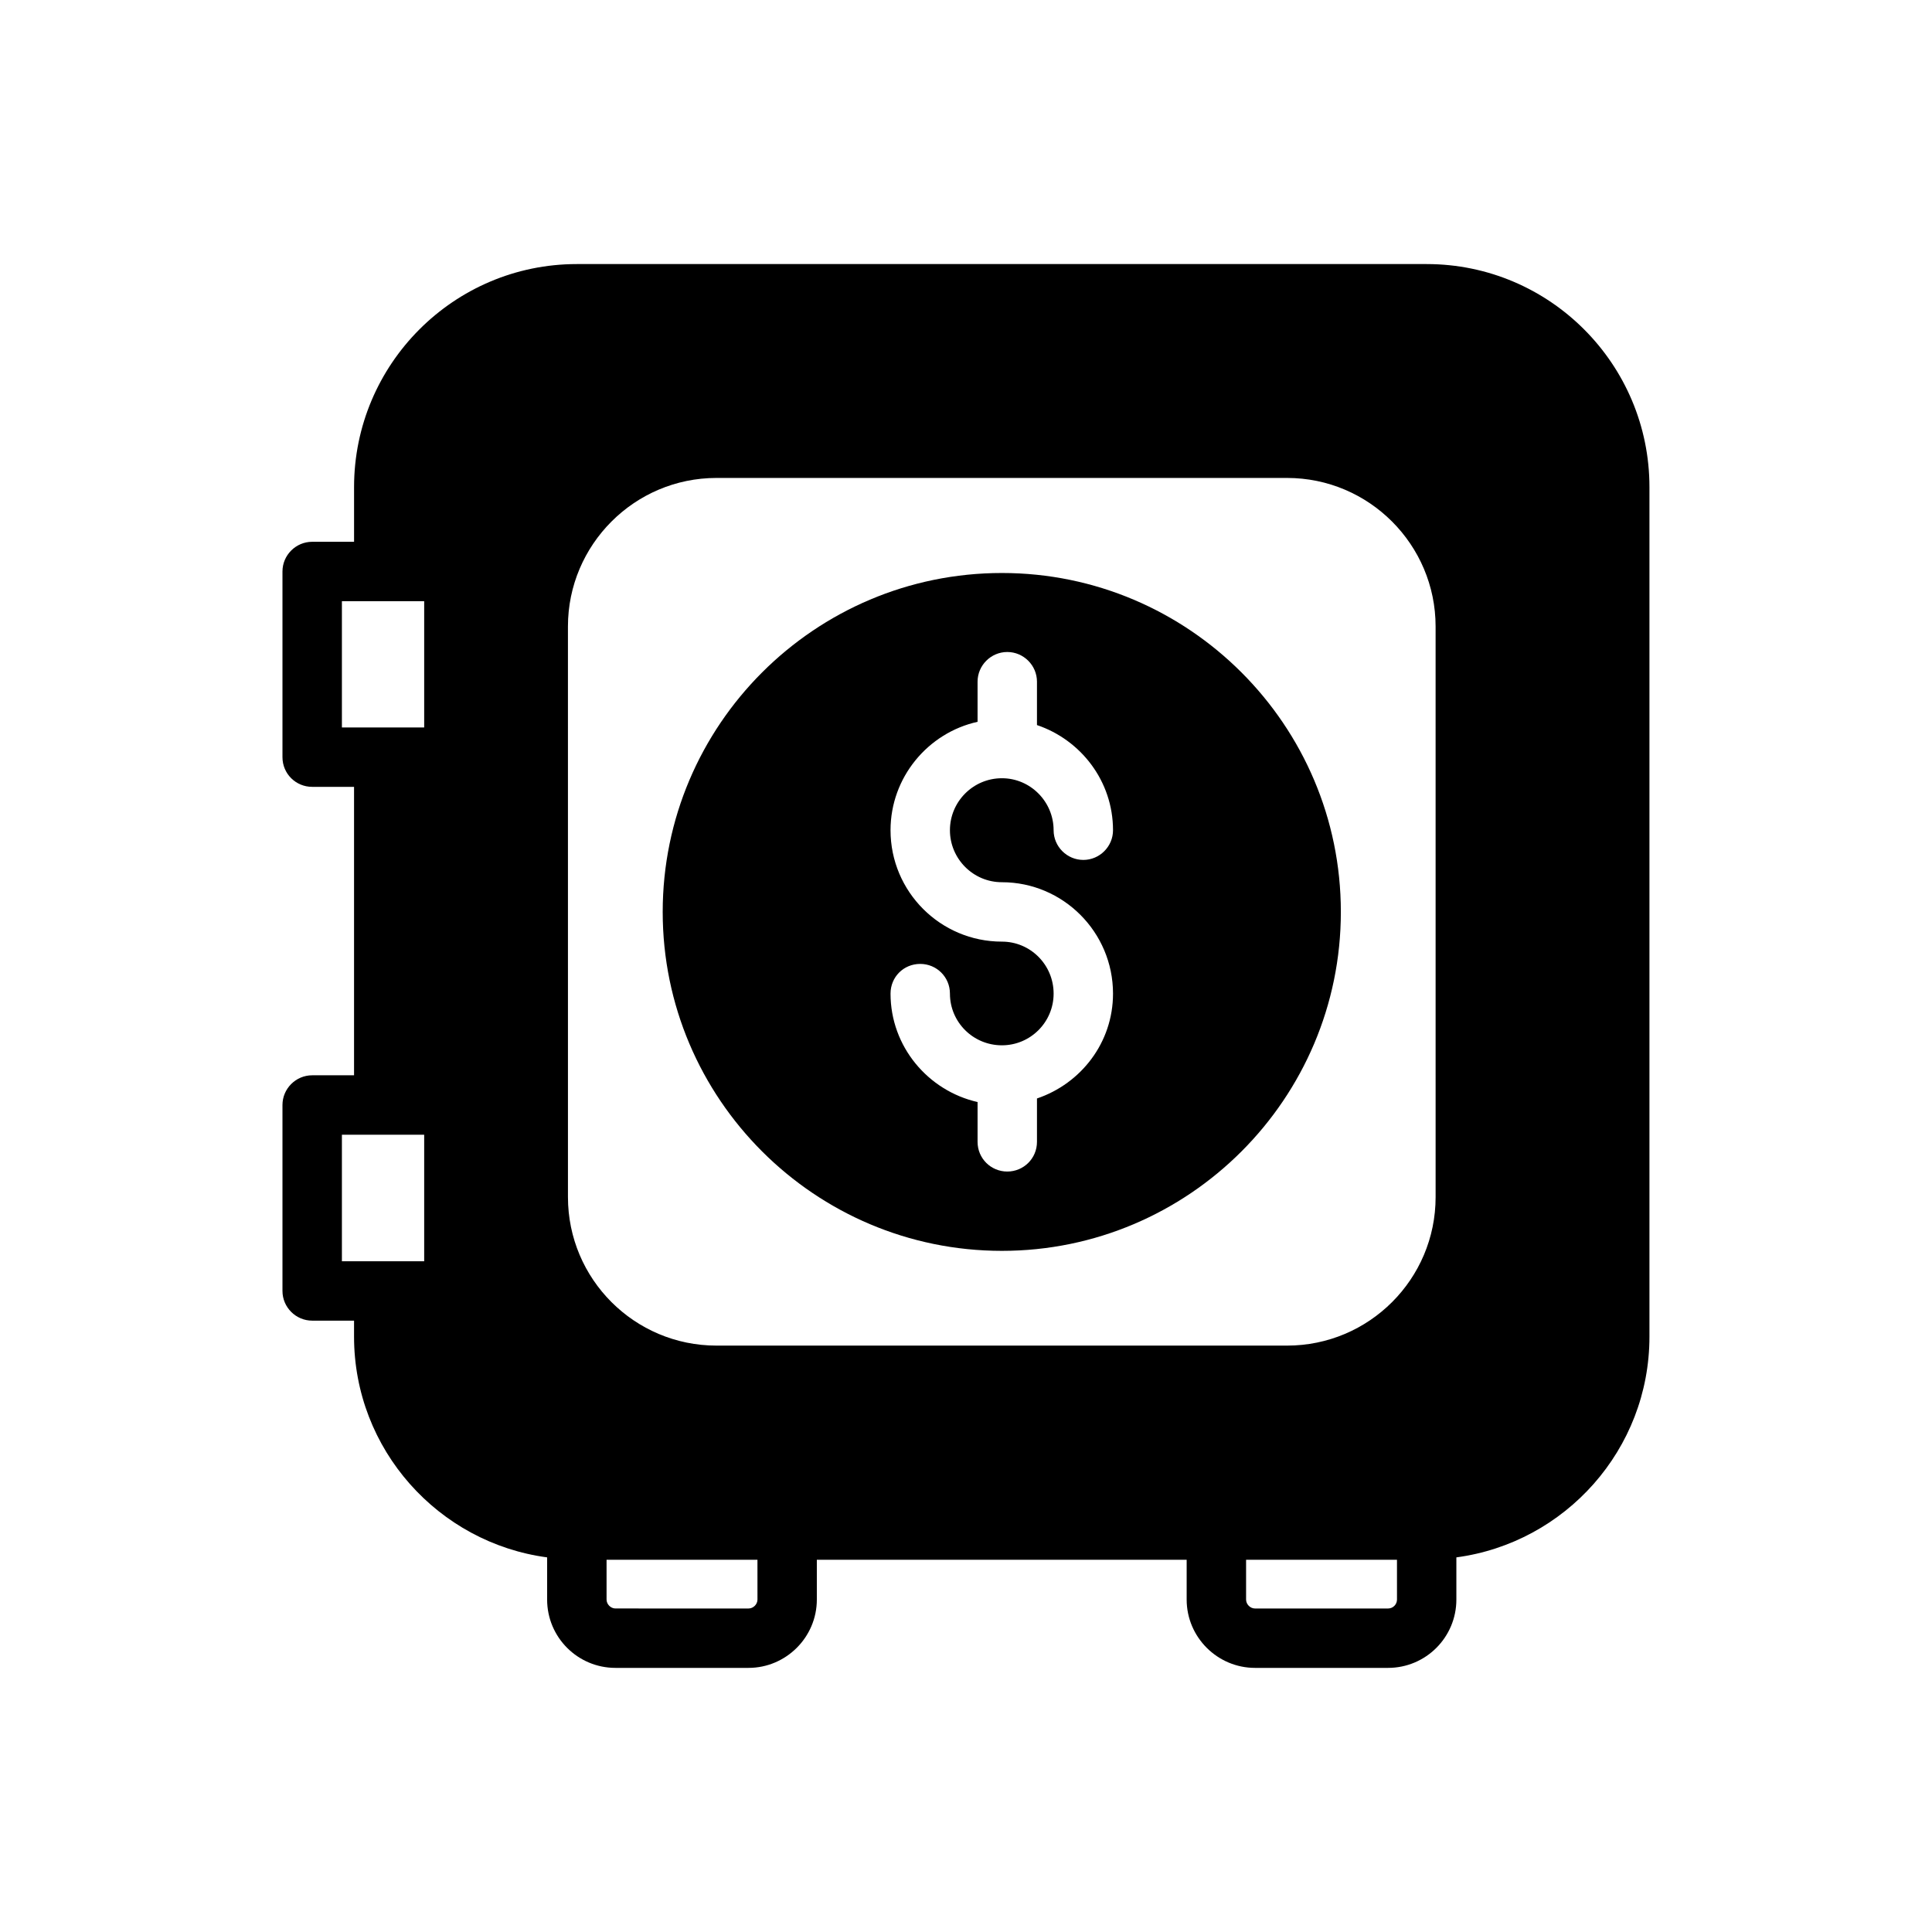<?xml version="1.0" encoding="UTF-8"?>
<!-- Uploaded to: SVG Repo, www.svgrepo.com, Generator: SVG Repo Mixer Tools -->
<svg fill="#000000" width="800px" height="800px" version="1.1" viewBox="144 144 512 512" xmlns="http://www.w3.org/2000/svg">
 <g>
  <path d="m522.09 213.98h-225.22c-32.59 0-59.039 26.527-59.039 59.117v14.484h-11.102c-4.328 0-7.871 3.543-7.871 7.871v49.199c0 4.41 3.543 7.871 7.871 7.871h11.098v76.438l-11.098 0.004c-4.328 0-7.871 3.543-7.871 7.871v49.277c0 4.328 3.543 7.871 7.871 7.871h11.098v4.25c0 29.914 22.355 54.633 51.168 58.488v11.18c0 9.996 8.109 18.105 18.105 18.105h35.266c9.918 0 18.105-8.109 18.105-18.105v-10.547h98.008v10.547c0 9.996 8.188 18.105 18.105 18.105h35.266c9.996 0 18.105-8.109 18.105-18.105v-11.18c28.812-3.856 51.168-28.574 51.168-58.488v-225.14c0.004-32.586-26.445-59.113-59.035-59.113zm2.363 247.26c0 21.727-17.633 39.359-39.359 39.359h-151.22c-21.727 0-39.359-17.633-39.359-39.359l-0.004-151.22c0-21.648 17.633-39.359 39.359-39.359h151.22c21.727 0 39.359 17.711 39.359 39.359zm-268.04 17.004h-21.805v-33.535h21.805zm0-141.46h-21.805v-33.457h21.805zm88.324 231.12c0 1.258-1.102 2.363-2.363 2.363l-35.266-0.004c-1.258 0-2.363-1.102-2.363-2.363v-10.547h39.988zm169.48 0c0 1.258-1.023 2.363-2.363 2.363h-35.266c-1.258 0-2.363-1.102-2.363-2.363v-10.547h39.988z"/>
  <path d="m409.52 295.85c-49.594 0-89.898 40.305-89.898 89.82s40.305 89.82 89.898 89.82c49.516 0 89.82-40.305 89.82-89.82s-40.305-89.82-89.82-89.82zm0 81.949c16.215 0 29.441 13.227 29.441 29.52 0 12.988-8.5 23.852-20.152 27.789v11.492c0 4.41-3.543 7.871-7.871 7.871s-7.871-3.465-7.871-7.871v-10.547c-13.145-2.992-23.066-14.719-23.066-28.734 0-4.41 3.465-7.871 7.871-7.871 4.328 0 7.871 3.465 7.871 7.871 0 7.559 6.141 13.699 13.777 13.699 7.559 0 13.699-6.141 13.699-13.699 0-7.637-6.141-13.777-13.699-13.777-16.297 0-29.52-13.227-29.52-29.52 0-14.012 9.918-25.82 23.066-28.734v-10.629c0-4.328 3.543-7.871 7.871-7.871s7.871 3.543 7.871 7.871v11.492c11.652 3.938 20.152 14.879 20.152 27.867 0 4.328-3.543 7.871-7.871 7.871s-7.871-3.543-7.871-7.871c0-7.559-6.141-13.777-13.699-13.777-7.637 0-13.777 6.219-13.777 13.777 0 7.562 6.141 13.781 13.777 13.781z"/>
 </g>
</svg>